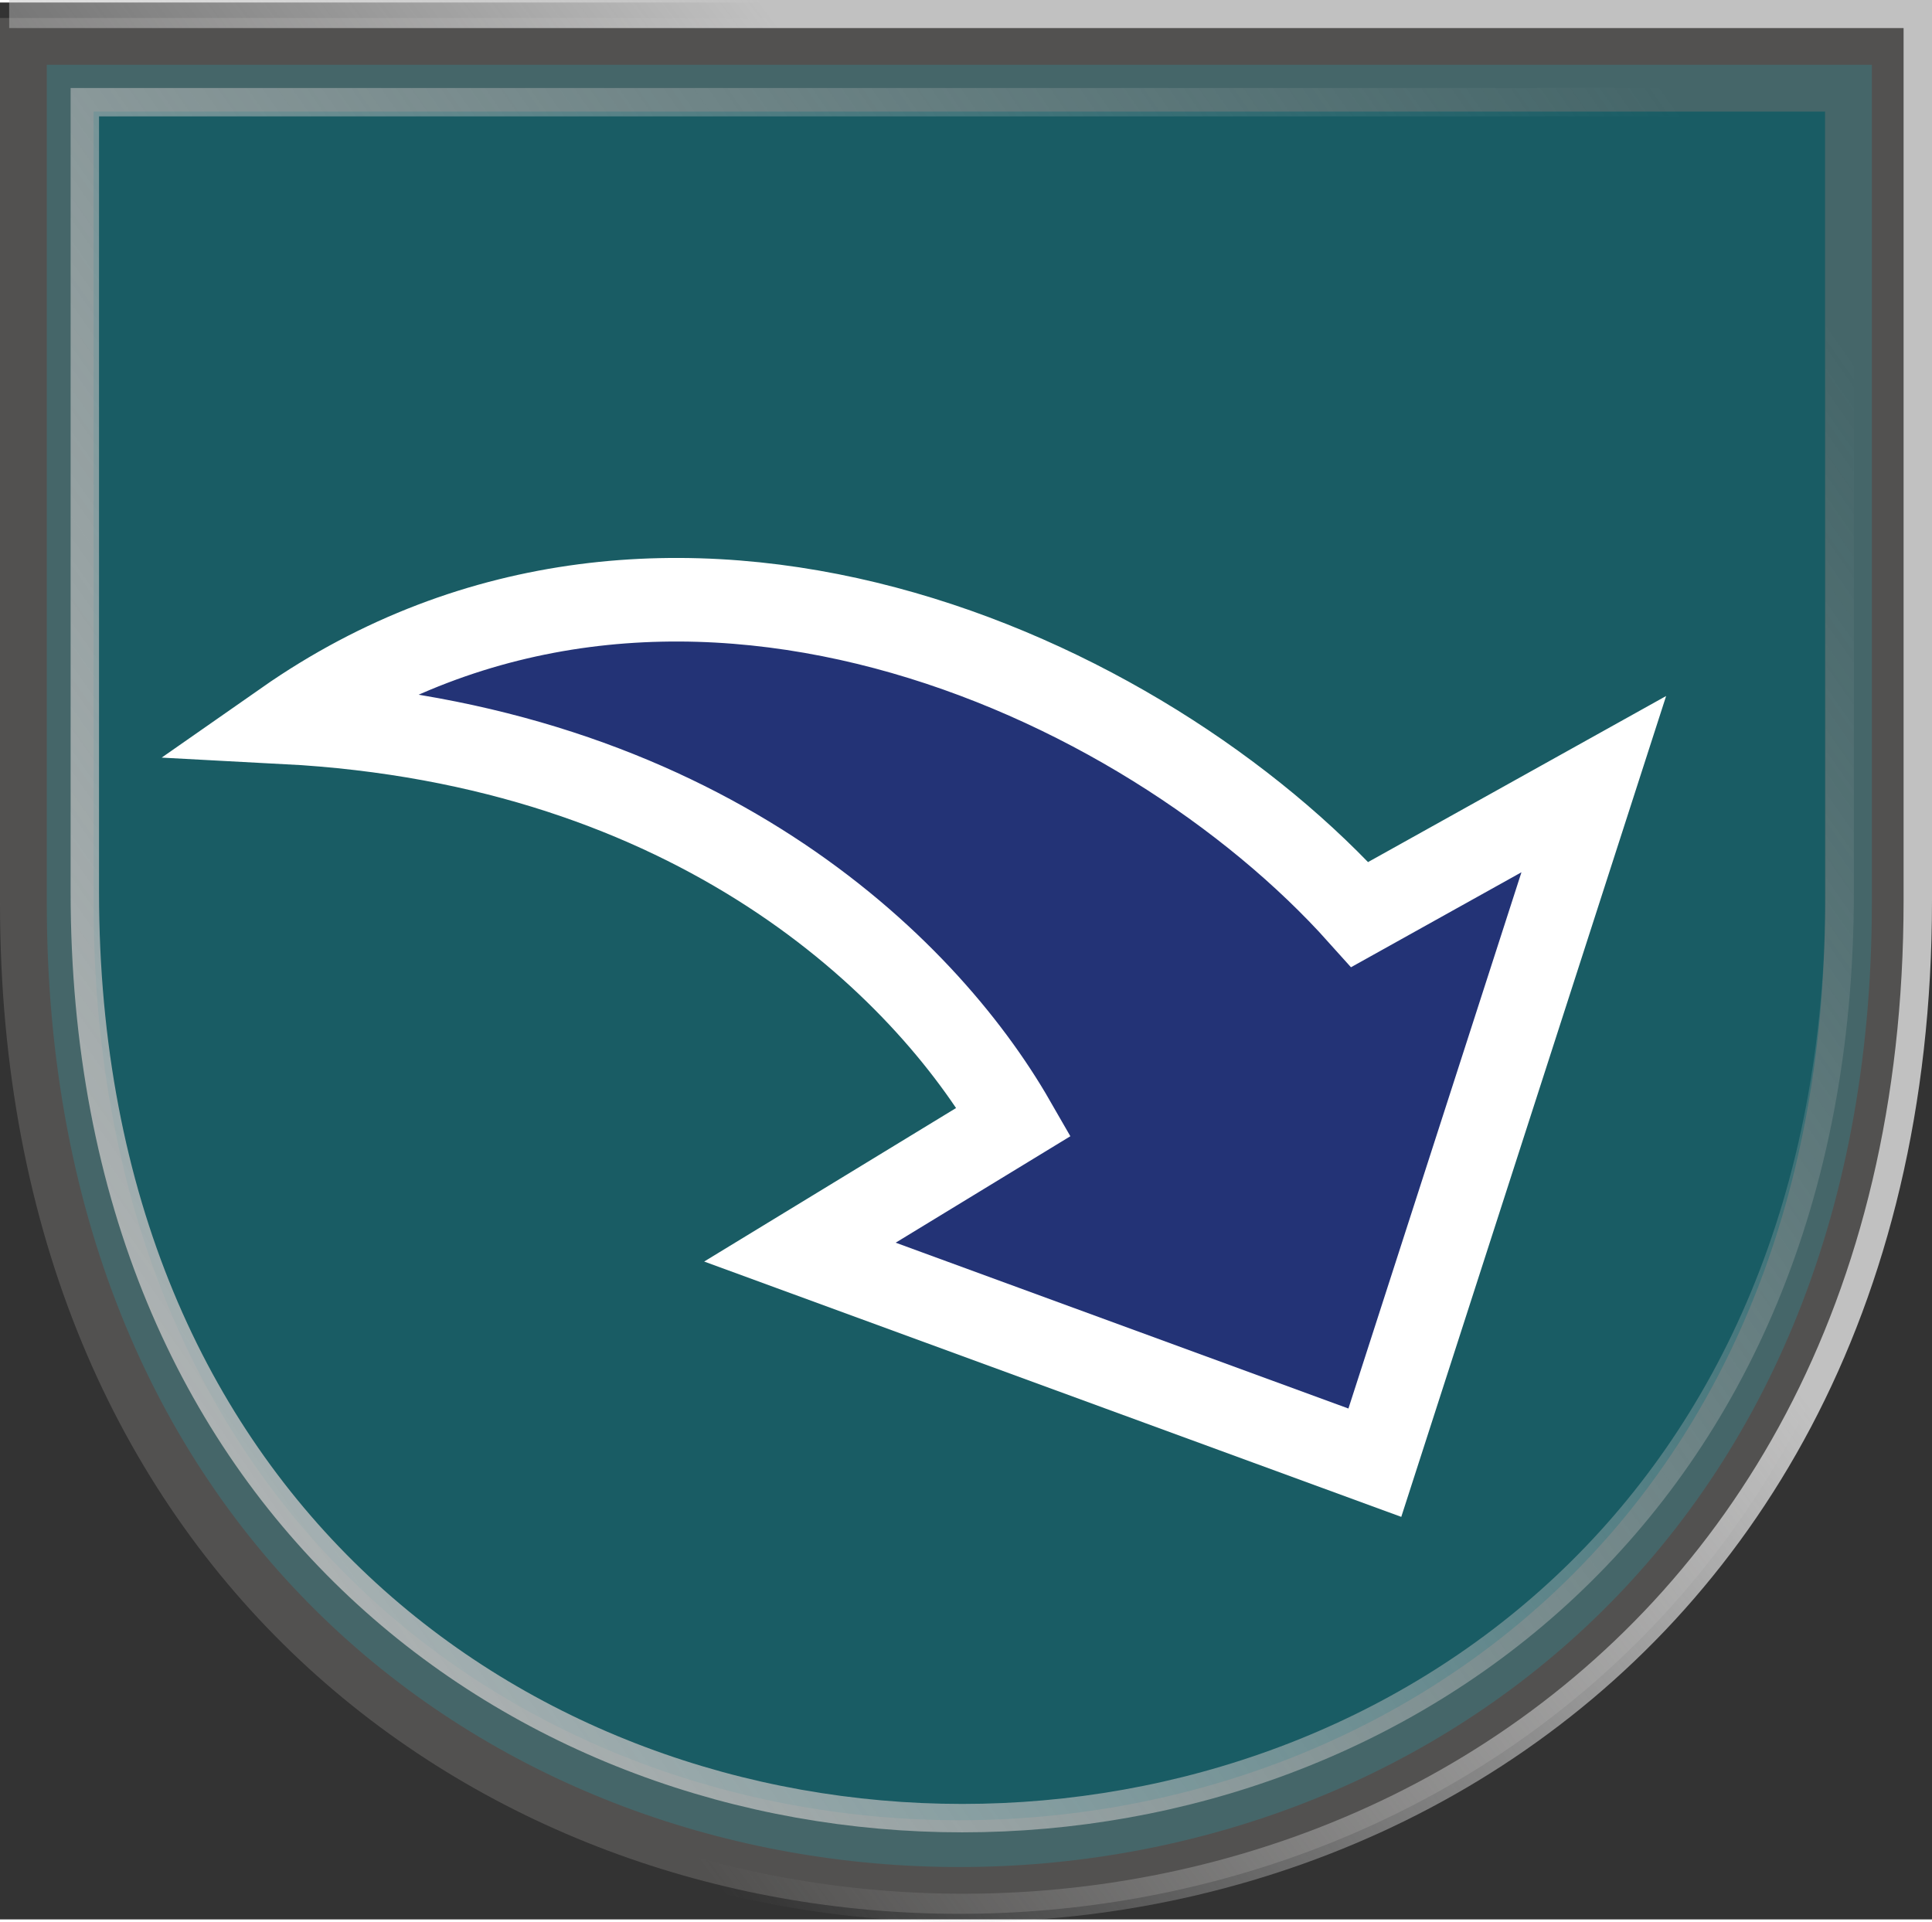 <?xml version="1.0" encoding="UTF-8" standalone="no"?>
<!-- /* LKO Theme: BerlijnLKO - Creation date: 240411194844  */ -->

<!-- /* LKO Theme Installer Signature: 20240411195015 */ -->

<?xml-stylesheet href="/layout/gfx/Snelknop-sign-normal.css" type="text/css"?><svg
   xml:space="preserve"
   width="1.143in"
   height="1.137in"
   style="fill-rule:evenodd;image-rendering:optimizeQuality;shape-rendering:geometricPrecision;text-rendering:geometricPrecision"
   viewBox="0 0 1155.99 1146.925"
   version="1.1"
   id="svg5292"
   sodipodi:docname="Snelknop-topsign-hover-intcss.svg"
   inkscape:version="1.2.2 (b0a8486, 2022-12-01)"
   xmlns:inkscape="http://www.inkscape.org/namespaces/inkscape"
   xmlns:sodipodi="http://sodipodi.sourceforge.net/DTD/sodipodi-0.dtd"
   xmlns:xlink="http://www.w3.org/1999/xlink"
   xmlns="http://www.w3.org/2000/svg"
   xmlns:svg="http://www.w3.org/2000/svg"
   xmlns:rdf="http://www.w3.org/1999/02/22-rdf-syntax-ns#"
   xmlns:cc="http://creativecommons.org/ns#"
   xmlns:dc="http://purl.org/dc/elements/1.1/"><rect x="0" y="0" width="1155.99" height="1146.925" fill="#333333" stroke="none"/><sodipodi:namedview
     pagecolor="#ffffff"
     bordercolor="#666666"
     borderopacity="1"
     objecttolerance="10"
     gridtolerance="10"
     guidetolerance="10"
     inkscape:pageopacity="0"
     inkscape:pageshadow="2"
     inkscape:window-width="3840"
     inkscape:window-height="2041"
     id="namedview5294"
     showgrid="false"
     inkscape:zoom="9.773958"
     inkscape:cx="14.221465"
     inkscape:cy="54.07226"
     inkscape:window-x="0"
     inkscape:window-y="0"
     inkscape:window-maximized="1"
     inkscape:current-layer="Layer_Snelknop_1"
     inkscape:showpageshadow="2"
     inkscape:pagecheckerboard="0"
     inkscape:deskcolor="#d1d1d1"
     inkscape:document-units="in" /><defs
     id="defs5279"><linearGradient
       inkscape:collect="always"
       id="linearGradient5310"><stop
         style="stop-color:#c1c1c1;stop-opacity:1;"
         offset="0"
         id="stop5306" /><stop
         style="stop-color:#c1c1c1;stop-opacity:0;"
         offset="1"
         id="stop5308" /></linearGradient><linearGradient
       inkscape:collect="always"
       id="linearGradient5302"><stop
         style="stop-color:#c1c1c1;stop-opacity:1;"
         offset="0"
         id="stop5298" /><stop
         style="stop-color:#c1c1c1;stop-opacity:0;"
         offset="1"
         id="stop5300" /></linearGradient><style
       type="text/css"
       id="style5277"><![CDATA[
    .str2 {
		stroke:#ffffff;  /* LKOpalette 7072 240411194844 QckXs Button Icon stroke */
		stroke-width:50
		}
    .str1 {
		stroke:#fafffa;  /* LKOpalette 7071 240411194844 QckXs Button shimmer */
		stroke-width:17
		}
    .str0 {
		stroke:#72706f;  /* LKOpalette 7070 240411194844 QckXs Button border */
		stroke-width:56
		}
    .fil1 {fill:none}
    .fil0 {
		fill:#008796;    /* LKOpalette 7090 240411194844 QckXs Button fill */
		opacity: 0.5
		}
    .fil2 {
		fill:#233376;    /* LKOpalette 7091 240411194844 QckXs Button Icon fill */
		}
   ]]></style><linearGradient
       inkscape:collect="always"
       xlink:href="#linearGradient5302"
       id="linearGradient5304"
       x1="115.589"
       y1="731.775"
       x2="532.789"
       y2="1289.835"
       gradientUnits="userSpaceOnUse"
       gradientTransform="rotate(90,711.094,522.77)" /><linearGradient
       inkscape:collect="always"
       xlink:href="#linearGradient5310"
       id="linearGradient5312"
       x1="1390.712"
       y1="1046.183"
       x2="584.113"
       y2="-105.045"
       gradientUnits="userSpaceOnUse"
       gradientTransform="rotate(90,710.355,520.77)" /></defs><g
     id="Layer_Snelknop_1"
     transform="translate(-71.375,38.67)"><path
       class="fil0 str0"
       d="M 1191.375,-1.414 V 500.166 c 0,769 -1092,769 -1092,0 V -1.414 Z"
       id="path5281"
       sodipodi:nodetypes="csscc" /><path
       class="fil1 str1"
       d="M 76.865,-31.882 H 1218.865 V 498.676 c 0,489 -424,681 -755,574"
       id="path5283"
       style="fill-opacity:1;stroke:url(#linearGradient5304)"
       sodipodi:nodetypes="ccsc" /><path
       class="fil1 str1"
       d="M 1172.125,20.978 V 493.416 c 0,739 -1050,739 -1050,0 V 20.978 Z"
       id="path5285"
       style="fill-opacity:1;stroke:url(#linearGradient5312)"
       sodipodi:nodetypes="csscc" /><path
       class="fil2 str2"
       d="M 1025,429 894,835 550,709 678,631 C 624,537 488,405 242,392 471,232 756,363 885,507 Z"
       id="path5287" /></g></svg>
